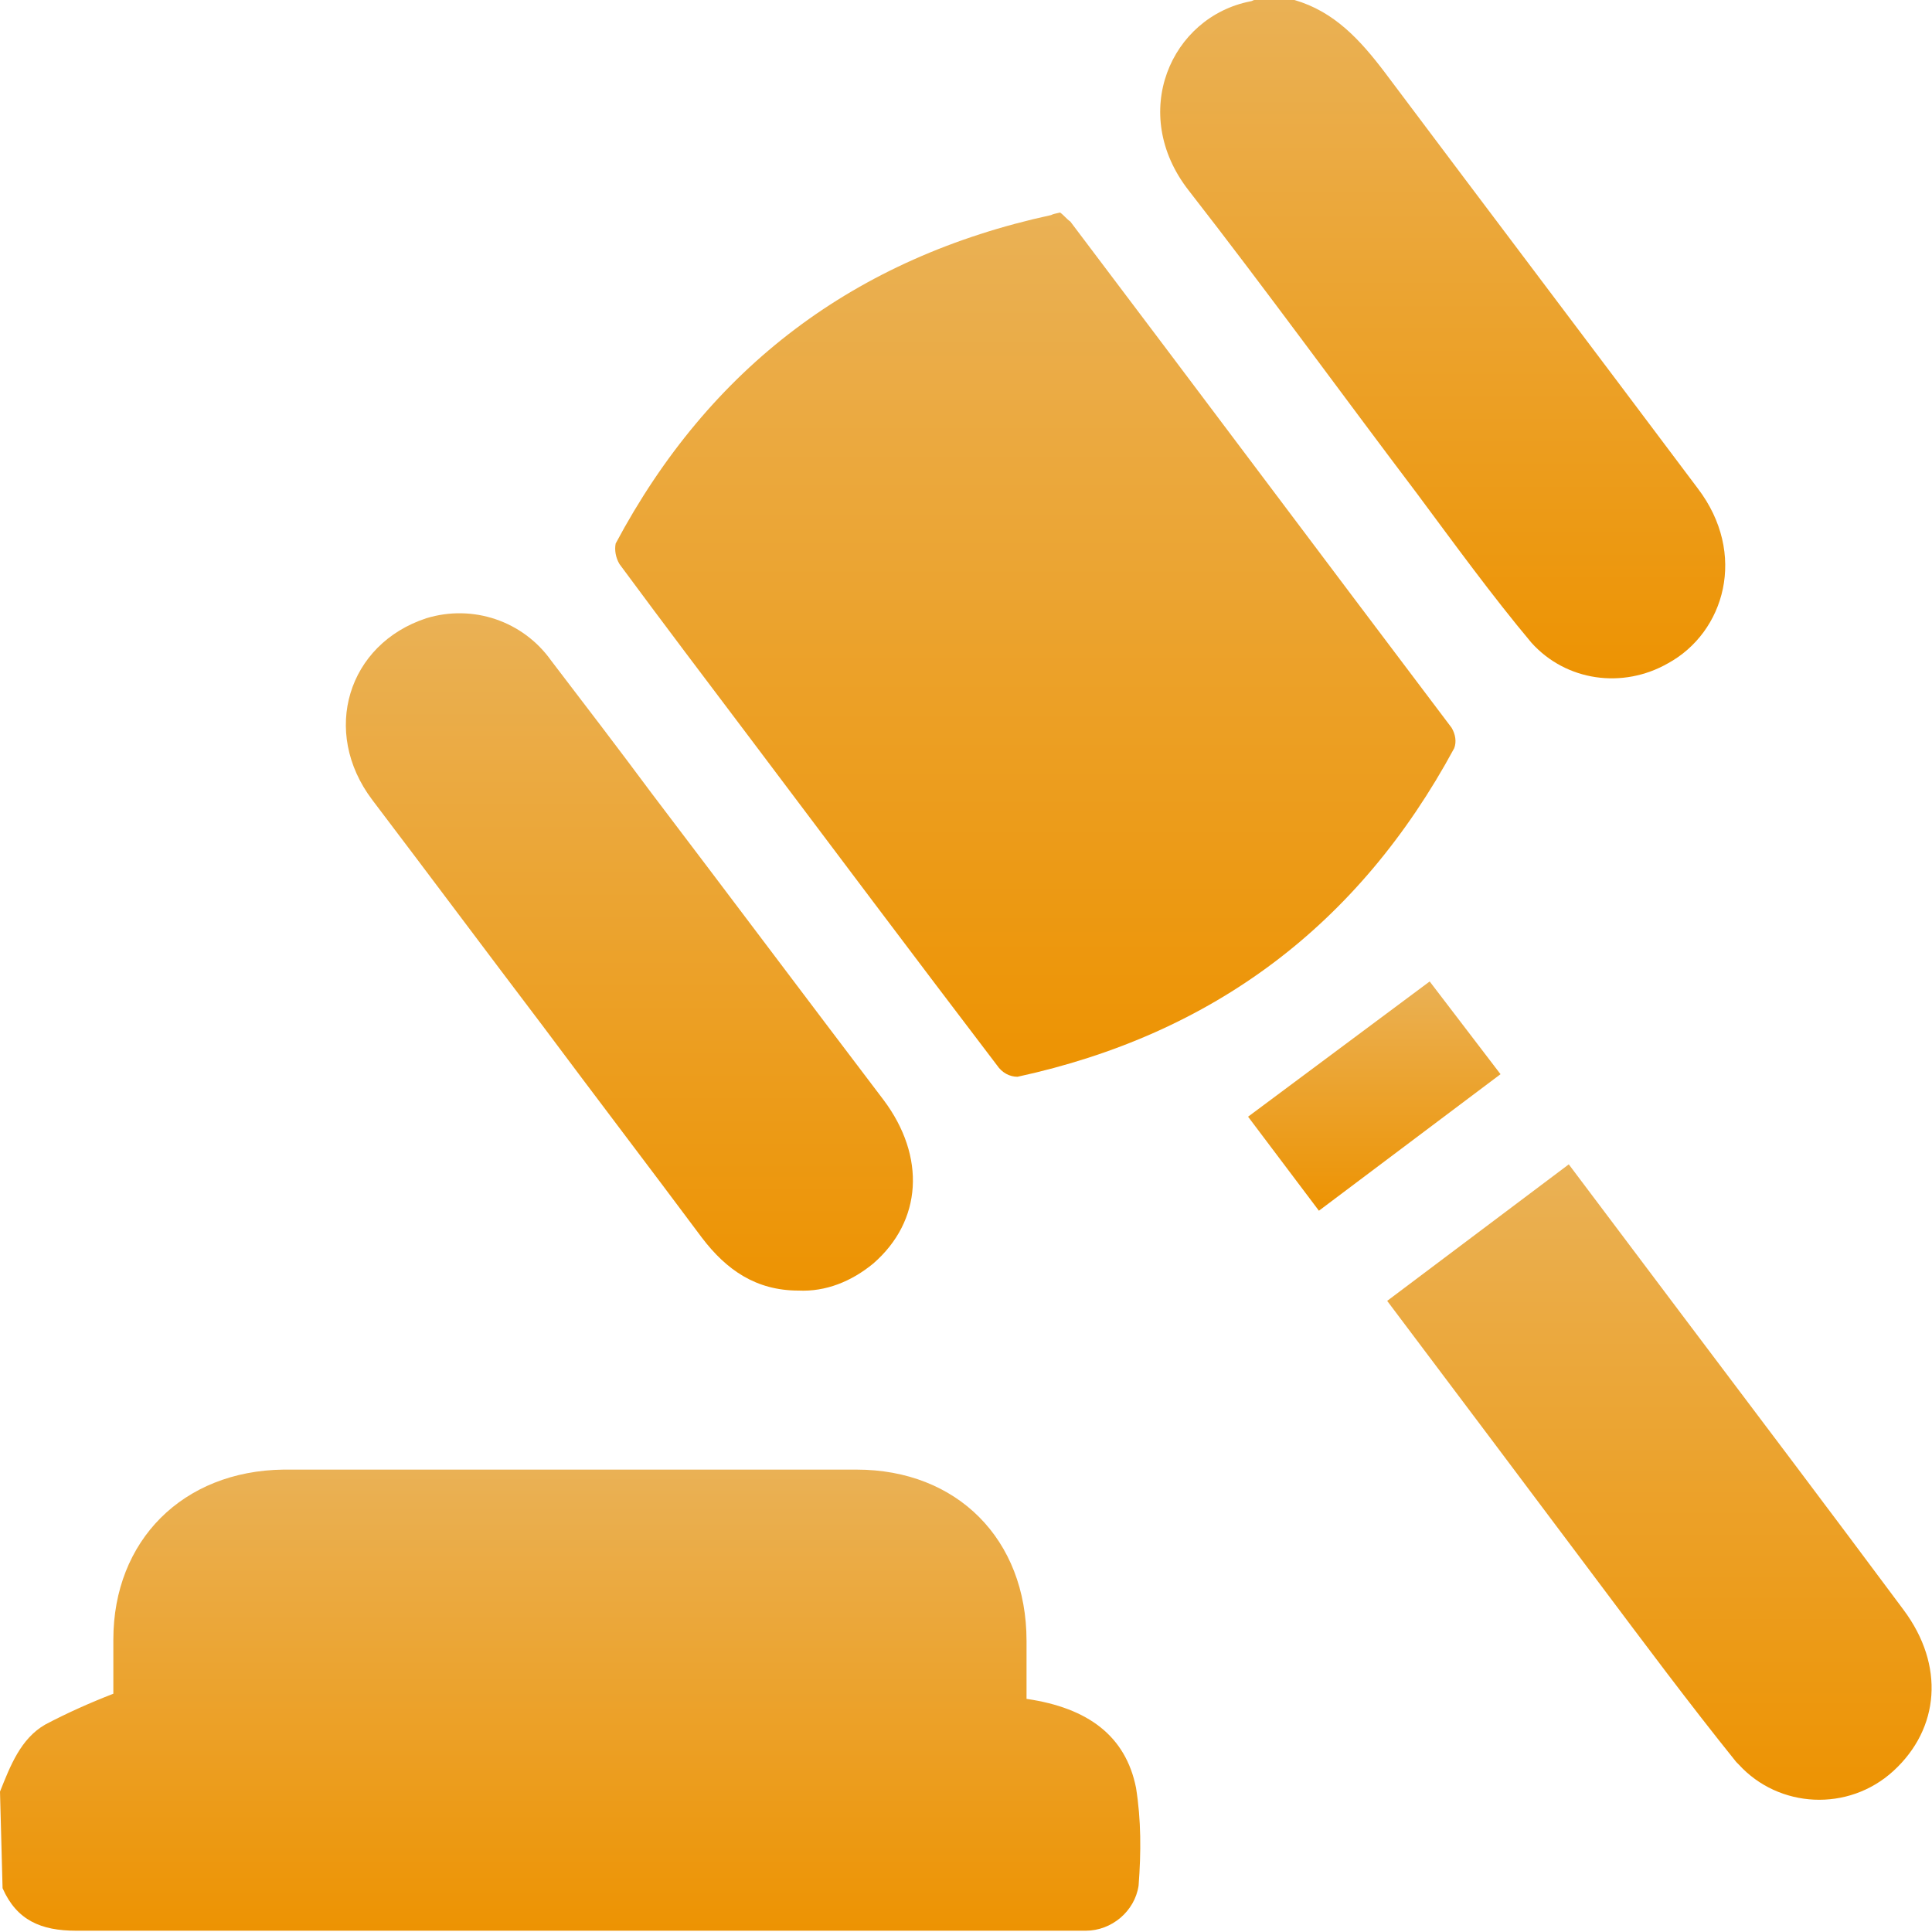 <svg id="eYO4tmLpWSG1" xmlns="http://www.w3.org/2000/svg" xmlns:xlink="http://www.w3.org/1999/xlink" viewBox="0 0 150 150" shape-rendering="geometricPrecision" text-rendering="geometricPrecision"><style><![CDATA[#eYO4tmLpWSG4_tr {animation: eYO4tmLpWSG4_tr__tr 1000ms linear infinite normal forwards}@keyframes eYO4tmLpWSG4_tr__tr { 0% {transform: translate(143.268px,132px) rotate(0deg)} 50% {transform: translate(143.268px,132px) rotate(-7.971deg)} 100% {transform: translate(143.268px,132px) rotate(0deg)}}]]></style><defs><linearGradient id="eYO4tmLpWSG3-fill" x1="44.209" y1="114.218" x2="44.209" y2="149.988" spreadMethod="pad" gradientUnits="userSpaceOnUse" gradientTransform="matrix(1 0 0 1 0 0)"><stop id="eYO4tmLpWSG3-fill-0" offset="0%" stop-color="rgb(234,177,85)"/><stop id="eYO4tmLpWSG3-fill-1" offset="100%" stop-color="rgb(237,147,2)"/></linearGradient><linearGradient id="eYO4tmLpWSG5-fill" x1="111.887" y1="0.025" x2="111.887" y2="52.739" spreadMethod="pad" gradientUnits="userSpaceOnUse" gradientTransform="matrix(1 0 0 1 0 0)"><stop id="eYO4tmLpWSG5-fill-0" offset="0%" stop-color="rgb(234,177,85)"/><stop id="eYO4tmLpWSG5-fill-1" offset="100%" stop-color="rgb(237,147,2)"/></linearGradient><linearGradient id="eYO4tmLpWSG6-fill" x1="80.36" y1="16.455" x2="80.36" y2="83.553" spreadMethod="pad" gradientUnits="userSpaceOnUse" gradientTransform="matrix(1 0 0 1 0 0)"><stop id="eYO4tmLpWSG6-fill-0" offset="0%" stop-color="rgb(234,177,85)"/><stop id="eYO4tmLpWSG6-fill-1" offset="100%" stop-color="rgb(237,147,2)"/></linearGradient><linearGradient id="eYO4tmLpWSG7-fill" x1="48.837" y1="47.555" x2="48.837" y2="100.18" spreadMethod="pad" gradientUnits="userSpaceOnUse" gradientTransform="matrix(1 0 0 1 0 0)"><stop id="eYO4tmLpWSG7-fill-0" offset="0%" stop-color="rgb(234,177,85)"/><stop id="eYO4tmLpWSG7-fill-1" offset="100%" stop-color="rgb(237,147,2)"/></linearGradient><linearGradient id="eYO4tmLpWSG8-fill" x1="128.78" y1="90.411" x2="128.78" y2="139.655" spreadMethod="pad" gradientUnits="userSpaceOnUse" gradientTransform="matrix(1 0 0 1 0 0)"><stop id="eYO4tmLpWSG8-fill-0" offset="0%" stop-color="rgb(234,177,85)"/><stop id="eYO4tmLpWSG8-fill-1" offset="100%" stop-color="rgb(237,147,2)"/></linearGradient><linearGradient id="eYO4tmLpWSG9-fill" x1="106.721" y1="76.151" x2="106.721" y2="94.018" spreadMethod="pad" gradientUnits="userSpaceOnUse" gradientTransform="matrix(1 0 0 1 0 0)"><stop id="eYO4tmLpWSG9-fill-0" offset="0%" stop-color="rgb(234,177,85)"/><stop id="eYO4tmLpWSG9-fill-1" offset="100%" stop-color="rgb(237,147,2)"/></linearGradient></defs><g id="eYO4tmLpWSG2"><path id="eYO4tmLpWSG3" d="M0,139.1C0.8,137.1,1.6,135,3.5,133.9C5.2,133,7,132.2,8.8,131.5C8.8,130.4,8.8,128.9,8.8,127.3C8.8,119.6,14.2,114.2,22,114.1C36.8,114.1,51.7,114.1,66.5,114.1C74.3,114.1,79.7,119.5,79.7,127.4C79.7,128.9,79.7,130.4,79.7,131.9C84.5,132.6,87.4,134.8,88.2,138.8C88.6,141.3,88.6,143.8,88.4,146.4C88.1,148.4,86.3,149.9,84.3,149.9C82.3,149.9,80.2,149.9,78.2,149.9C54.1,149.9,30,149.9,5.9,149.9C3.2,149.9,1.3,149.1,0.2,146.6L0,139.1Z" fill="url(#eYO4tmLpWSG3-fill)" stroke="none" stroke-width="1"/></g><g id="eYO4tmLpWSG4_tr" transform="translate(143.268,132) rotate(0)"><g id="eYO4tmLpWSG4" transform="translate(-143.268,-132)"><path id="eYO4tmLpWSG5" d="M100.5,0C103.6,0.9,105.6,3.1,107.5,5.6C115.6,16.4,123.7,27.1,131.8,37.9C135.7,43,133.9,49.1,129.5,51.5C126,53.5,121.6,52.9,118.9,49.9C115.8,46.2,112.9,42.2,110,38.3C104.1,30.5,98.3,22.5,92.3,14.8C87.6,8.8,90.9,1.3,97.1,0.1C97.2,0.1,97.3,0,97.4,0L100.5,0Z" fill="url(#eYO4tmLpWSG5-fill)" stroke="none" stroke-width="1"/><path id="eYO4tmLpWSG6" d="M82.3,16.5C82.6,16.7,82.8,17,83.1,17.2C93,30.3,102.8,43.4,112.7,56.5C113,57,113.1,57.6,112.9,58.1C105.5,71.8,94.2,80.3,79,83.6C78.4,83.6,77.8,83.3,77.4,82.7C71,74.3,64.7,65.9,58.3,57.4C54.9,52.9,51.5,48.4,48.1,43.8C47.8,43.3,47.7,42.7,47.8,42.2C55.1,28.5,66.4,20,81.6,16.7C81.8,16.6,81.9,16.6,82.3,16.5Z" fill="url(#eYO4tmLpWSG6-fill)" stroke="none" stroke-width="1"/><path id="eYO4tmLpWSG7" d="M62,100.2C58.7,100.2,56.4,98.6,54.5,96.1C50.4,90.6,46.2,85.1,42.1,79.6C37.7,73.8,33.3,67.9,28.9,62.1C24.9,56.8,27,50,33.1,48C36.7,46.9,40.6,48.2,42.8,51.3C45.4,54.7,48,58.1,50.6,61.6C56.6,69.5,62.6,77.5,68.6,85.4C71.9,89.8,71.6,94.8,67.8,98.1C66.1,99.5,64.1,100.3,62,100.2Z" fill="url(#eYO4tmLpWSG7-fill)" stroke="none" stroke-width="1"/><path id="eYO4tmLpWSG8" d="M107.7,101L121.8,90.4L130.3,101.7C136.1,109.4,142,117.2,147.8,125C151,129.3,150.6,134.2,147,137.5C143.5,140.7,138.1,140.4,135,137C134.9,136.9,134.9,136.9,134.8,136.8C131.1,132.2,127.6,127.5,124,122.7C118.6,115.5,113.2,108.3,107.7,101Z" fill="url(#eYO4tmLpWSG8-fill)" stroke="none" stroke-width="1"/><path id="eYO4tmLpWSG9" d="M116.5,83.4L102.4,94L96.9,86.7L111,76.2L116.5,83.4Z" fill="url(#eYO4tmLpWSG9-fill)" stroke="none" stroke-width="1"/></g></g></svg>